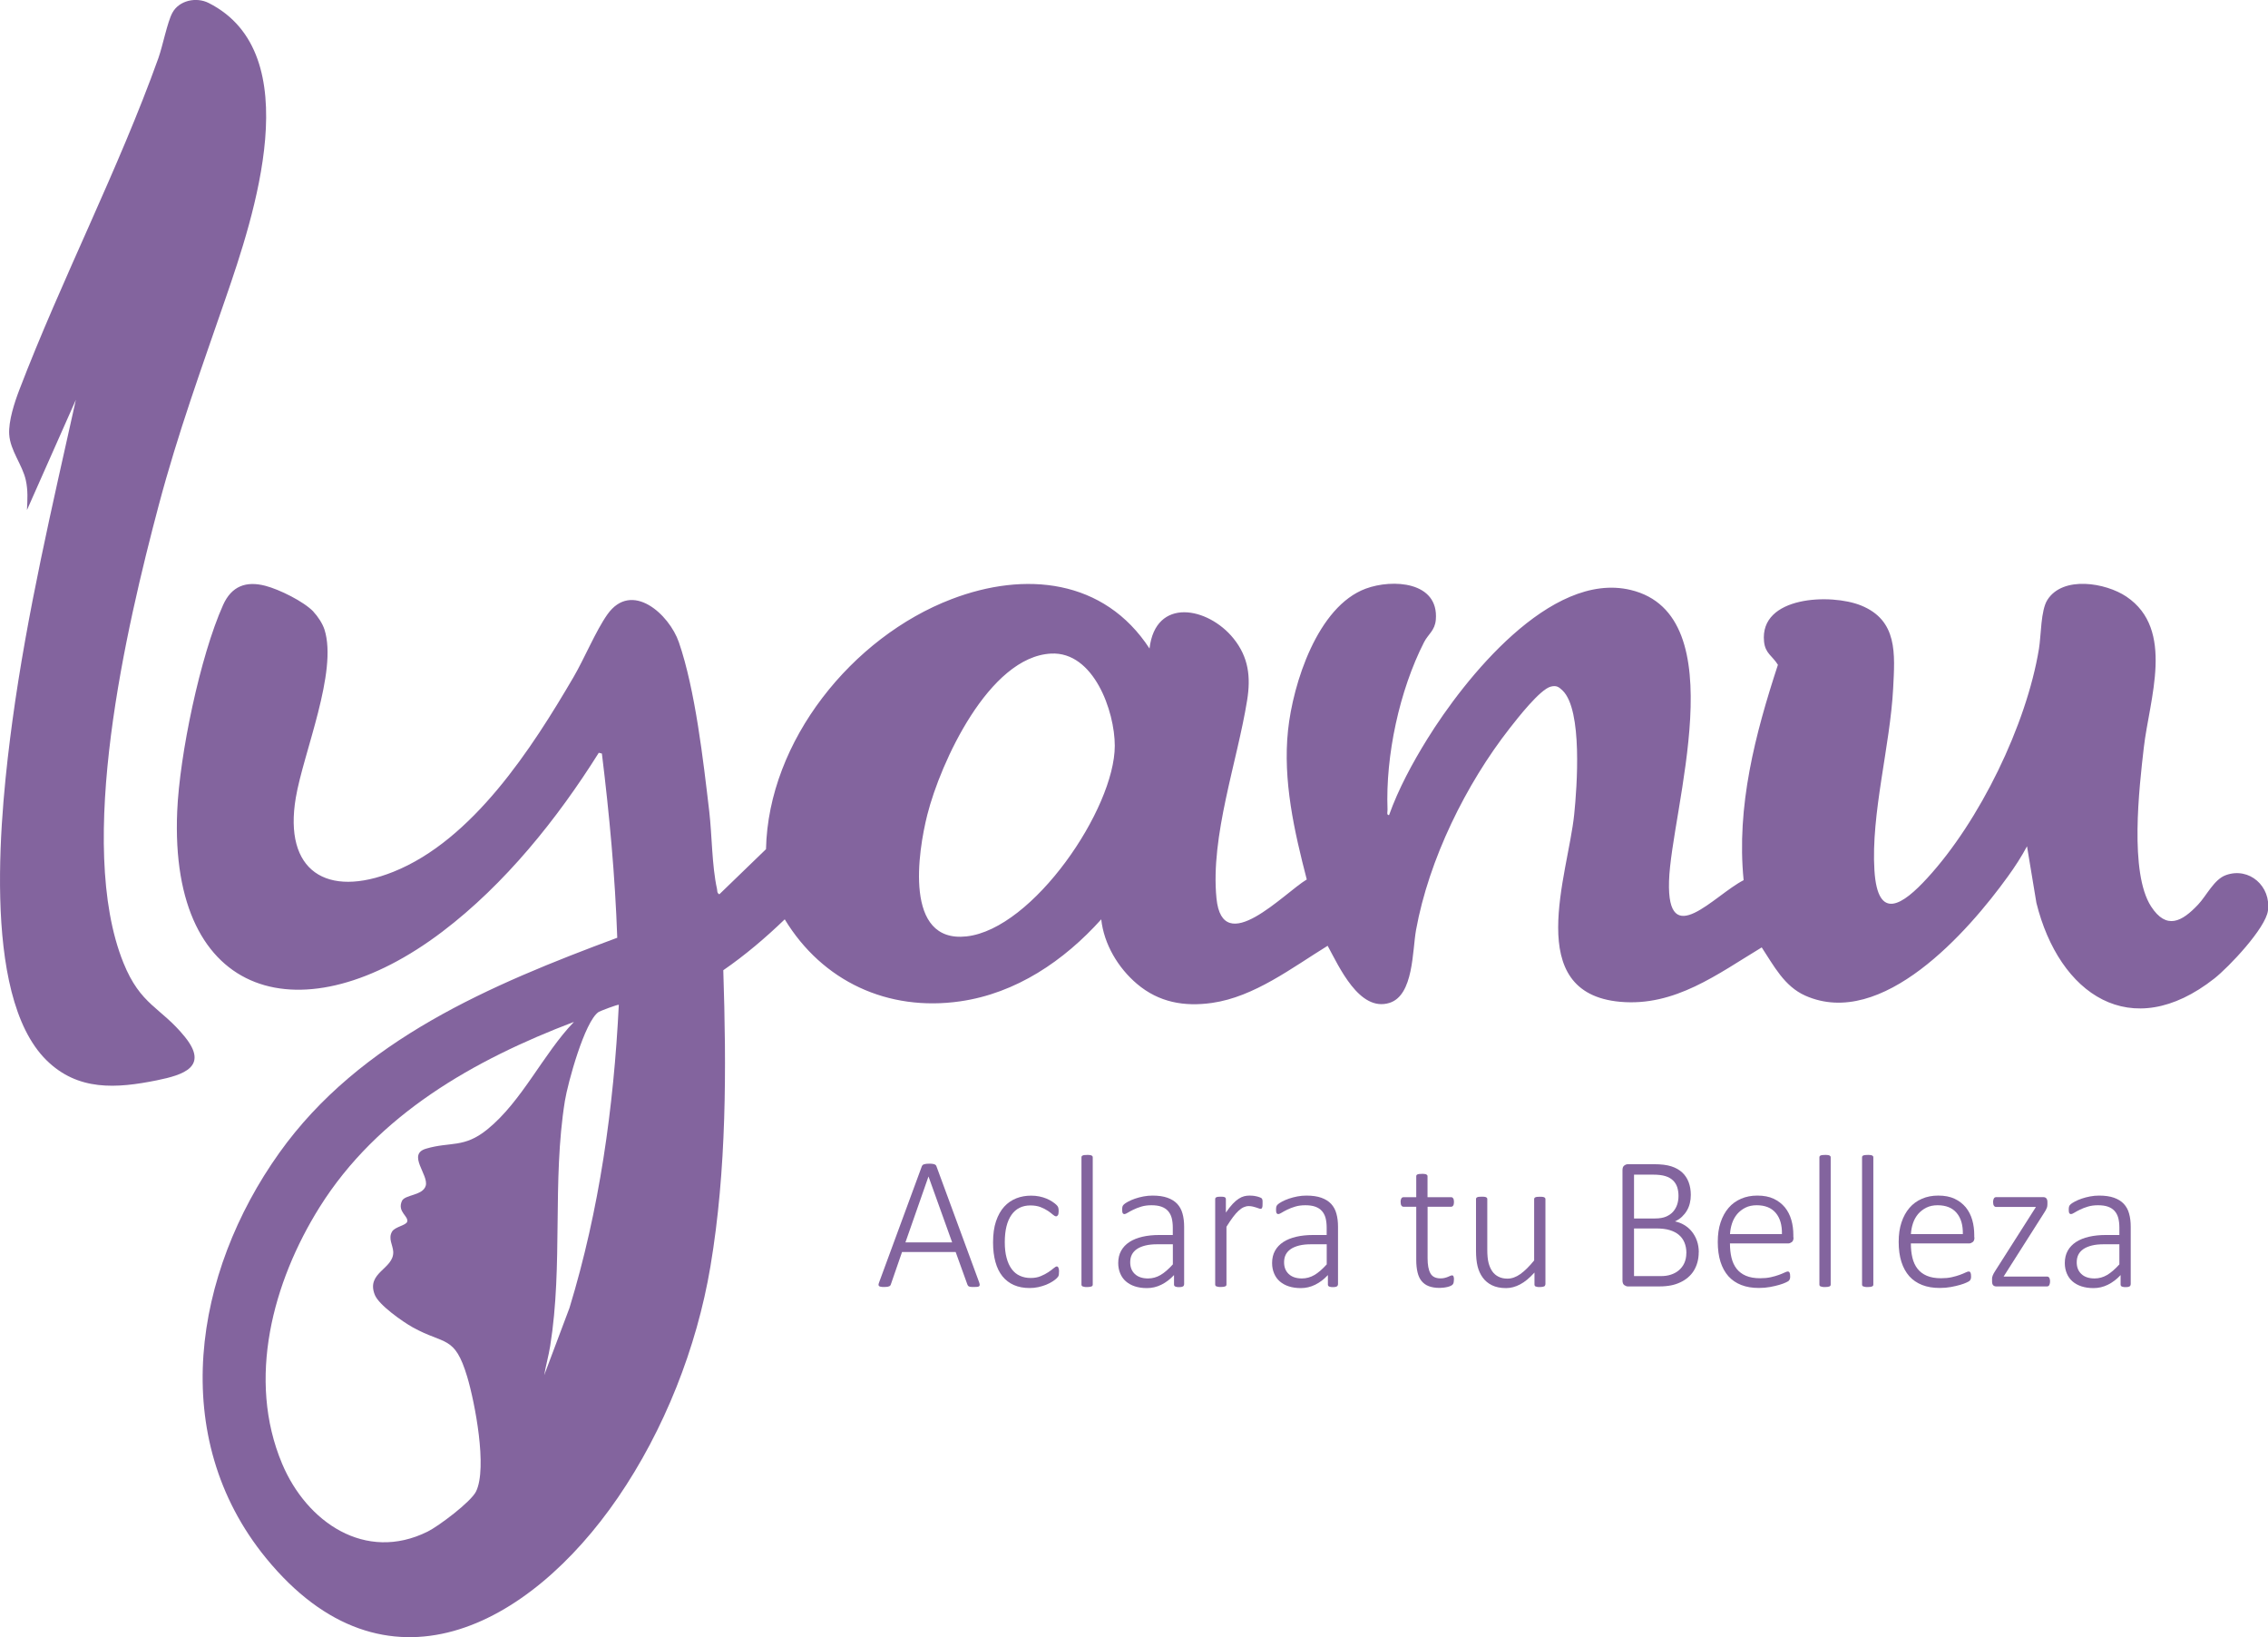 <svg viewBox="0 0 349.91 252.51" xmlns="http://www.w3.org/2000/svg" data-name="Capa 2" id="Capa_2">
  <defs>
    <style>
      .cls-1 {
        fill: #83649e;
      }
    </style>
  </defs>
  <g data-name="Capa 1" id="Capa_1-2">
    <g>
      <g>
        <path d="M48.36,94.36c.66.69,1.41,1.83,1.7,2.74,2.08,6.51-3.24,18.98-4.42,25.92-1.93,11.37,4.79,15.55,15.05,11.45,12.25-4.9,21.37-19.04,27.8-30.04,1.67-2.86,3.45-7.16,5.22-9.66,3.75-5.29,9.54-.03,11.03,4.3,2.53,7.35,3.76,18.22,4.68,26.04.44,3.78.4,8.36,1.2,12,.07.32-.03.61.36.83l7.2-6.96c.36-16.74,13.34-32.73,28.63-38.57,11.31-4.33,23.53-3.12,30.54,7.62.92-7.98,9.04-6.42,12.96-1.55,2.33,2.89,2.68,5.94,2.1,9.53-1.51,9.44-5.68,20.96-4.73,30.54.93,9.41,10.47-.84,13.93-2.9-1.93-7.45-3.71-15.26-2.89-23.02.76-7.19,4.54-19.09,12-21.84,4.11-1.52,11.29-1.12,10.8,4.8-.14,1.67-1.18,2.22-1.82,3.47-3.79,7.44-5.95,17.48-5.63,25.82.01.29-.18.89.24.84,1.44-4.04,3.63-8.08,5.9-11.74,5.71-9.21,18.96-25.93,31.35-22.99,16.29,3.87,6.27,34.01,5.94,44.92s6.96,2.17,11.51-.15c-1.13-11.39,1.78-22.51,5.29-33.22-.87-1.41-1.95-1.73-2.14-3.58-.72-7.06,10.35-7.43,14.94-5.58,5.71,2.3,5.25,7.46,4.98,12.78-.46,8.89-3.44,19.37-2.89,28.09.51,8.02,4.41,5.27,8.16,1.18,8.06-8.77,15.29-23.59,17.22-35.34.35-2.12.27-5.95,1.31-7.57,2.4-3.76,8.99-2.64,12.18-.5,7.56,5.08,3.54,15.85,2.69,23.29-.71,6.18-2.25,19.29,1.12,24.5,2.38,3.67,4.77,2.35,7.25-.28,1.33-1.4,2.46-3.91,4.32-4.56,3.58-1.27,6.97,1.73,6.46,5.5-.37,2.72-6.03,8.69-8.26,10.45-12.87,10.13-23.96,2.44-27.46-11.65l-1.45-8.74c-.85,1.6-1.87,3.17-2.93,4.63-6.15,8.54-19.43,23.67-31.28,18.41-3.24-1.44-4.86-4.62-6.72-7.44-6.8,4.1-13.39,9.15-21.84,8.39-15.1-1.36-8.04-19.56-7.09-28.92.43-4.2,1.31-16.08-1.79-19.09-.61-.59-.96-.81-1.81-.61-1.65.4-5.15,4.89-6.33,6.4-6.78,8.65-12.49,20.26-14.47,31.13-.58,3.21-.36,10.1-4.11,11.26-4.65,1.44-7.78-5.62-9.53-8.81-5.47,3.36-11.3,7.88-17.83,8.81-4.3.61-8.21-.08-11.58-2.93-2.92-2.47-5.11-6.14-5.52-9.96-5.73,6.38-13.12,11.41-21.78,12.65-11.14,1.6-21.24-3.08-27.05-12.65-2.96,2.85-6.1,5.52-9.48,7.85.49,15.13.53,30.76-1.99,45.72-2.1,12.49-7.13,25.22-14.28,35.64-13.65,19.9-35.89,31.83-54.29,9.3-15.25-18.67-11.15-43.97,2.06-62.49,12.44-17.44,32.67-25.94,52.14-33.18-.33-9.5-1.21-18.98-2.37-28.41l-.48-.12c-6.41,10.21-14.48,20.27-24.13,27.59-21.28,16.14-42.17,10.78-40.91-18.59.37-8.66,3.53-23.89,7.08-31.8,1.3-2.9,3.53-3.74,6.54-2.95,2.14.56,5.89,2.4,7.41,3.99ZM162.16,100.81c-9.6.49-17.06,16.83-19.09,24.85-1.44,5.7-3.65,19.84,6.05,18.77,10.27-1.13,22.87-19.69,22.87-29.4,0-5.35-3.26-14.56-9.83-14.22ZM95.48,154.99c-.11-.12-2.92.97-3.11,1.09-2.17,1.41-4.79,11.05-5.22,13.74-1.99,12.4-.25,25.23-2.27,37.81-.24,1.5-.67,2.98-.92,4.48l3.9-10.37c4.62-15.14,6.83-30.93,7.61-46.74ZM88.52,157.63c-15.41,5.86-30.27,14.28-39.22,28.58-7.21,11.52-11.26,26.53-5.77,39.57,3.78,8.98,12.82,15.23,22.44,10.46,1.7-.84,6.7-4.59,7.48-6.2,1.76-3.64-.18-13.71-1.37-17.69-1.95-6.48-3.44-4.85-8.44-7.64-1.52-.85-5.18-3.41-5.81-4.98-1.4-3.48,2.96-3.98,2.84-6.66-.05-1.03-.82-2.03-.18-3.11.44-.74,2.16-.95,2.33-1.52.25-.86-1.56-1.52-.81-3.2.44-.99,3.21-.81,3.67-2.34.5-1.67-2.91-4.84.03-5.72,3.79-1.13,5.86-.04,9.49-2.99,5.35-4.35,8.57-11.58,13.33-16.55Z" class="cls-1"></path>
        <path d="M11.72,61.63l-7.56,17.04c.08-1.58.17-3.04-.18-4.62-.52-2.35-2.41-4.56-2.56-7.06-.12-2.04.81-4.89,1.54-6.8,6.53-17.07,15.35-34.12,21.48-51.24.67-1.88,1.37-5.52,2.15-6.97,1.04-1.93,3.69-2.49,5.61-1.52,15.43,7.8,6.92,33.03,2.62,45.51-3.73,10.84-7.35,20.75-10.32,31.92-5.01,18.88-12.85,52.31-5.46,70.61,2.67,6.61,5.72,6.79,9.47,11.41s-.17,5.88-4.31,6.72c-6.24,1.26-12.19,1.69-17.05-3.12C-3.04,153.43.12,124.48,1.91,111.23c2.27-16.71,6.15-33.16,9.8-49.59Z" class="cls-1"></path>
      </g>
      <g>
        <path d="M151.07,197.83c.06.15.08.26.08.36,0,.09-.04.16-.1.21-.06.05-.16.08-.29.09-.13.01-.3.02-.5.02s-.37,0-.49-.02c-.12-.01-.22-.04-.28-.07s-.12-.07-.15-.12c-.03-.05-.07-.11-.09-.17l-1.81-5.02h-8.27l-1.73,5c-.02.07-.05.13-.09.17-.04.05-.09.09-.16.12-.07.03-.16.06-.28.08-.12.02-.27.03-.46.03-.2,0-.37,0-.51-.03-.14-.02-.24-.05-.3-.1-.06-.05-.1-.12-.1-.2,0-.09.02-.2.08-.35l6.6-17.93c.03-.08.07-.14.13-.2s.13-.09.23-.12.2-.05.33-.07c.13-.01.28-.02.44-.02.17,0,.33,0,.46.02.13.01.24.04.33.07.09.03.17.07.22.12s.09.12.12.2l6.6,17.93ZM143.25,181.49h-.01l-3.55,10.14h7.21l-3.64-10.14Z" class="cls-1"></path>
        <path d="M163.38,196.18c0,.12,0,.22-.01.31,0,.09-.02.17-.04.24-.02.07-.05.13-.08.18-.03.05-.11.14-.24.27-.13.13-.34.29-.63.48-.3.19-.63.36-1,.51-.37.15-.77.26-1.19.36-.43.09-.87.14-1.33.14-.91,0-1.72-.15-2.43-.46s-1.29-.76-1.77-1.35c-.48-.6-.84-1.33-1.08-2.2s-.37-1.87-.37-3.01c0-1.28.15-2.38.46-3.29.31-.91.73-1.66,1.26-2.24s1.16-1.01,1.87-1.29c.71-.28,1.48-.41,2.29-.41.44,0,.85.04,1.25.12.4.08.76.19,1.1.33.33.14.63.29.9.47s.45.32.58.44.2.21.25.28c.04.06.08.13.1.21.02.08.04.16.05.25,0,.09.01.2.01.33,0,.28-.04.48-.12.59s-.17.17-.27.17c-.14,0-.3-.09-.5-.26-.2-.17-.45-.37-.76-.58-.31-.21-.69-.4-1.13-.58-.44-.17-.97-.26-1.58-.26-1.26,0-2.24.49-2.92,1.46s-1.03,2.37-1.03,4.21c0,.92.09,1.73.28,2.42.18.69.45,1.27.79,1.73.34.46.76.81,1.26,1.03.5.23,1.05.34,1.67.34.58,0,1.1-.09,1.54-.28.45-.18.83-.39,1.17-.61s.6-.43.82-.61c.22-.18.38-.28.49-.28.06,0,.11.02.15.05.04.03.08.09.11.16.03.07.05.16.07.26s.02.22.02.36Z" class="cls-1"></path>
        <path d="M168.59,198.14c0,.06-.01.11-.04.16s-.08.09-.14.12c-.06.03-.15.05-.26.07-.11.02-.25.03-.43.03-.17,0-.3,0-.42-.03-.11-.02-.2-.04-.27-.07s-.11-.07-.14-.12c-.02-.05-.04-.1-.04-.16v-19.63c0-.06.01-.11.04-.16.02-.05.07-.09.14-.12.07-.03.16-.06.27-.07.11-.01.25-.02.42-.02.17,0,.32,0,.43.02.11.01.2.04.26.07.06.03.11.08.14.12.03.05.04.1.04.16v19.63Z" class="cls-1"></path>
        <path d="M182.67,198.14c0,.1-.03.17-.09.23-.06.05-.15.09-.25.12-.1.02-.24.04-.42.04-.17,0-.31-.01-.42-.04-.12-.02-.21-.06-.27-.12-.06-.05-.09-.13-.09-.23v-1.47c-.59.64-1.25,1.14-1.96,1.49-.71.35-1.45.52-2.22.52-.69,0-1.31-.09-1.86-.27-.55-.18-1.01-.44-1.39-.77-.38-.33-.67-.74-.87-1.22-.2-.48-.31-1.01-.31-1.6,0-.73.15-1.36.45-1.9.3-.54.73-.99,1.28-1.35.55-.36,1.22-.63,2-.81.78-.18,1.64-.27,2.59-.27h2.1v-1.14c0-.56-.06-1.06-.17-1.49-.12-.43-.31-.79-.57-1.08-.26-.29-.6-.51-1.02-.66-.42-.15-.93-.22-1.53-.22s-1.11.07-1.57.21c-.47.14-.87.3-1.22.47-.35.17-.64.33-.87.47-.23.14-.39.21-.49.21-.06,0-.11,0-.16-.03-.05-.02-.09-.05-.12-.11-.03-.05-.06-.12-.07-.2-.01-.08-.02-.18-.02-.3,0-.2.01-.37.04-.49.03-.12.1-.24.23-.36.12-.12.34-.26.65-.43.31-.17.67-.32,1.07-.46s.84-.25,1.3-.34c.47-.09.93-.13,1.4-.13.9,0,1.67.11,2.29.33.62.22,1.12.53,1.51.94.38.41.66.91.82,1.51.17.6.25,1.27.25,2.03v8.91ZM180.94,191.92h-2.4c-.7,0-1.31.06-1.83.19-.52.13-.96.31-1.31.55-.35.24-.61.53-.78.87s-.25.73-.25,1.17c0,.76.24,1.36.72,1.81.48.45,1.16.68,2.03.68.69,0,1.33-.18,1.93-.53.6-.35,1.23-.9,1.9-1.64v-3.1Z" class="cls-1"></path>
        <path d="M194.79,185.63c0,.15,0,.27-.01.37,0,.1-.03.18-.05.25-.02.06-.05.11-.09.15-.03.03-.08.05-.14.05-.09,0-.19-.02-.31-.07-.12-.04-.25-.09-.41-.14s-.33-.1-.51-.14c-.18-.04-.39-.07-.61-.07-.26,0-.52.06-.77.17-.25.11-.52.29-.79.54s-.57.58-.87.98c-.31.41-.64.91-1.01,1.5v8.91c0,.06-.01.11-.04.16s-.08.09-.14.12c-.06.03-.15.05-.26.07-.11.02-.25.03-.43.03-.17,0-.3,0-.42-.03-.11-.02-.2-.04-.27-.07s-.11-.07-.14-.12c-.02-.05-.04-.1-.04-.16v-13.18c0-.06.01-.11.04-.16s.07-.09.14-.12c.07-.03.15-.06.25-.07.1-.01.24-.02.4-.02s.3,0,.41.02c.11.01.19.04.25.07.06.03.1.08.12.12.02.05.04.1.04.16v2.08c.38-.55.73-1,1.05-1.34s.63-.6.92-.79c.29-.19.58-.32.85-.39s.56-.1.85-.1c.13,0,.27,0,.44.02.17.01.34.04.53.08.19.04.36.08.51.14.15.05.25.1.31.14.06.04.1.08.12.12s.04.08.05.13c.01.05.02.13.03.22s0,.21,0,.36Z" class="cls-1"></path>
        <path d="M206.41,198.14c0,.1-.03.17-.09.23-.06.05-.15.09-.25.12-.1.02-.24.04-.42.04-.17,0-.31-.01-.42-.04-.12-.02-.21-.06-.27-.12-.06-.05-.09-.13-.09-.23v-1.47c-.59.64-1.25,1.14-1.96,1.49-.71.35-1.45.52-2.22.52-.69,0-1.31-.09-1.86-.27-.55-.18-1.01-.44-1.39-.77-.38-.33-.67-.74-.87-1.22-.2-.48-.31-1.01-.31-1.6,0-.73.15-1.36.45-1.9.3-.54.73-.99,1.28-1.35.55-.36,1.22-.63,2-.81.78-.18,1.64-.27,2.59-.27h2.1v-1.14c0-.56-.06-1.06-.17-1.49-.12-.43-.31-.79-.57-1.08-.26-.29-.6-.51-1.02-.66-.42-.15-.93-.22-1.53-.22s-1.11.07-1.57.21c-.47.14-.87.3-1.22.47-.35.17-.64.33-.87.47-.23.14-.39.21-.49.21-.06,0-.11,0-.16-.03-.05-.02-.09-.05-.12-.11-.03-.05-.06-.12-.07-.2-.01-.08-.02-.18-.02-.3,0-.2.01-.37.04-.49.03-.12.1-.24.23-.36.12-.12.34-.26.65-.43.31-.17.67-.32,1.07-.46s.84-.25,1.3-.34c.47-.09.93-.13,1.4-.13.9,0,1.67.11,2.29.33.62.22,1.12.53,1.51.94.38.41.66.91.82,1.51.17.6.25,1.27.25,2.03v8.91ZM204.68,191.92h-2.4c-.7,0-1.31.06-1.83.19-.52.13-.96.31-1.31.55-.35.24-.61.53-.78.87s-.25.73-.25,1.17c0,.76.24,1.36.72,1.81.48.45,1.16.68,2.03.68.69,0,1.33-.18,1.93-.53.6-.35,1.23-.9,1.9-1.64v-3.1Z" class="cls-1"></path>
        <path d="M224.31,197.35c0,.2-.02.37-.05.5-.03.13-.09.23-.16.3s-.18.14-.32.2-.3.12-.49.16-.38.08-.58.1c-.2.02-.4.04-.6.04-.65,0-1.2-.09-1.66-.26-.46-.17-.83-.44-1.12-.79-.29-.35-.5-.8-.63-1.35-.13-.54-.2-1.18-.2-1.92v-8.2h-1.97c-.14,0-.24-.06-.32-.18-.08-.12-.12-.3-.12-.55,0-.12,0-.23.03-.33s.05-.17.09-.23c.04-.06.08-.11.14-.14.05-.03.11-.04.18-.04h1.97v-3.23c0-.06.01-.11.04-.16.02-.05.07-.09.14-.12.07-.03.16-.06.27-.07.11-.01.25-.02.42-.02.17,0,.32,0,.43.02.11.01.2.04.26.07.06.04.11.08.14.12.03.05.04.1.04.16v3.23h3.64c.07,0,.13.01.18.04.05.03.1.08.14.14.04.06.07.14.09.23s.03.2.03.33c0,.24-.04.43-.12.55-.08.12-.19.18-.31.18h-3.64v7.97c0,1,.14,1.76.43,2.29s.81.79,1.57.79c.23,0,.44-.02.63-.07s.36-.1.5-.16c.15-.06.27-.11.37-.16.1-.05.19-.07.27-.07.05,0,.09,0,.13.03.04.02.07.06.09.11.02.05.04.12.06.2.01.08.02.19.02.31Z" class="cls-1"></path>
        <path d="M238.4,198.14c0,.06-.01.11-.04.16s-.07.09-.14.12c-.07.03-.16.05-.26.07-.11.02-.24.03-.39.03-.17,0-.32,0-.42-.03-.11-.02-.19-.04-.25-.07-.06-.03-.1-.07-.12-.12-.02-.05-.04-.1-.04-.16v-1.86c-.76.84-1.5,1.46-2.22,1.83-.72.38-1.44.57-2.16.57-.86,0-1.59-.15-2.18-.44-.59-.29-1.07-.69-1.43-1.19s-.63-1.08-.79-1.74-.24-1.46-.24-2.39v-7.97c0-.06.01-.11.04-.16.02-.05.07-.09.14-.12.07-.03.16-.06.27-.07.11-.01.25-.02.42-.02.17,0,.32,0,.43.02.11.01.2.04.26.07.06.03.11.08.14.12.03.05.04.1.04.16v7.81c0,.82.06,1.48.19,2,.13.51.32.95.57,1.32.25.36.58.65.97.84.39.2.85.3,1.38.3.67,0,1.34-.24,2-.71.67-.48,1.37-1.17,2.12-2.1v-9.45c0-.06.01-.11.04-.16.02-.05.07-.09.14-.12.07-.03.16-.06.27-.07.11-.01.25-.02.43-.02.17,0,.3,0,.42.02.11.01.2.04.26.07.06.03.11.08.14.12.03.05.04.1.04.16v13.18Z" class="cls-1"></path>
        <path d="M262.08,193.16c0,.55-.07,1.07-.2,1.54-.13.48-.32.91-.56,1.3-.24.39-.54.73-.89,1.03-.35.3-.75.56-1.19.76-.44.21-.92.37-1.43.47s-1.11.16-1.79.16h-4.88c-.17,0-.35-.07-.54-.2-.18-.13-.28-.37-.28-.72v-17.01c0-.35.09-.59.28-.72.18-.13.36-.2.54-.2h4.05c1.1,0,1.99.11,2.67.33.68.22,1.24.54,1.68.95.44.41.77.91.99,1.5.22.59.33,1.24.33,1.96,0,.45-.05.87-.15,1.28-.1.41-.25.79-.46,1.14-.2.35-.46.66-.76.95s-.67.52-1.08.71c.5.1.98.28,1.43.55.45.27.84.6,1.17,1.01.33.41.6.88.79,1.42.19.54.29,1.13.29,1.77ZM258.96,184.45c0-.5-.07-.94-.2-1.35-.14-.4-.35-.75-.65-1.03-.3-.29-.68-.51-1.16-.66-.48-.15-1.11-.23-1.91-.23h-2.94v6.76h3.23c.71,0,1.28-.1,1.72-.29.44-.19.8-.44,1.08-.76s.49-.69.63-1.11c.14-.42.2-.86.2-1.32ZM260.18,193.3c0-.62-.1-1.17-.3-1.65-.2-.48-.49-.87-.87-1.19-.38-.32-.86-.56-1.42-.73-.56-.17-1.26-.25-2.1-.25h-3.39v7.35h4.11c.6,0,1.13-.07,1.59-.23.46-.15.87-.37,1.22-.67.35-.3.64-.67.84-1.11s.31-.95.31-1.54Z" class="cls-1"></path>
        <path d="M276.71,190.87c0,.35-.09.59-.28.72s-.36.2-.54.2h-8.99c0,.82.08,1.55.24,2.21.16.66.42,1.23.79,1.7.37.47.85.83,1.44,1.08.59.25,1.32.38,2.18.38.61,0,1.16-.05,1.65-.16.49-.11.91-.23,1.26-.36s.65-.25.87-.36c.23-.11.39-.16.49-.16.06,0,.11.01.16.04.05.03.09.08.12.14.03.06.05.14.07.24.01.1.02.22.02.36,0,.07,0,.13-.01.2,0,.06-.02.12-.04.17-.01.05-.04.1-.07.15-.03.05-.07.1-.12.15s-.2.13-.45.25c-.25.12-.58.24-.99.36-.41.12-.88.23-1.42.33-.54.1-1.12.15-1.74.15-1.02,0-1.92-.15-2.71-.46-.79-.31-1.45-.76-1.98-1.35-.53-.6-.94-1.34-1.22-2.22-.28-.88-.42-1.91-.42-3.07s.14-2.12.43-3c.29-.88.7-1.63,1.23-2.25.53-.62,1.18-1.09,1.93-1.41.75-.33,1.59-.49,2.51-.49.99,0,1.83.16,2.53.49s1.27.78,1.73,1.33c.45.56.78,1.21.99,1.94s.31,1.51.31,2.33v.35ZM274.92,190.36c.03-1.4-.29-2.49-.96-3.28-.67-.79-1.65-1.18-2.93-1.18-.66,0-1.24.12-1.74.37-.5.25-.92.58-1.27.98-.34.41-.61.88-.79,1.42-.18.54-.29,1.1-.32,1.68h8.01Z" class="cls-1"></path>
        <path d="M282.44,198.14c0,.06-.01.11-.04.16-.03.05-.08.09-.14.12-.06.03-.15.05-.26.07-.11.02-.25.03-.43.03-.17,0-.3,0-.42-.03-.11-.02-.2-.04-.27-.07-.07-.03-.11-.07-.14-.12s-.04-.1-.04-.16v-19.63c0-.06.01-.11.04-.16.02-.05.07-.09.14-.12s.16-.06.27-.07c.11-.01.25-.02.42-.02.17,0,.32,0,.43.02.11.01.2.04.26.07.06.03.11.08.14.12.03.05.04.1.04.16v19.63Z" class="cls-1"></path>
        <path d="M289.02,198.14c0,.06-.01.11-.04.16-.03.05-.08.09-.14.12-.06.03-.15.05-.26.07-.11.02-.25.03-.43.03-.17,0-.3,0-.42-.03-.11-.02-.2-.04-.27-.07-.07-.03-.11-.07-.14-.12s-.04-.1-.04-.16v-19.63c0-.06.01-.11.04-.16.02-.05.07-.09.14-.12s.16-.06.27-.07c.11-.01.25-.02.42-.02.17,0,.32,0,.43.02.11.01.2.04.26.07.06.03.11.08.14.12.03.05.04.1.04.16v19.63Z" class="cls-1"></path>
        <path d="M304.62,190.87c0,.35-.09.59-.28.72s-.36.2-.54.2h-8.99c0,.82.08,1.55.24,2.21.16.66.42,1.23.79,1.7.37.47.85.83,1.44,1.08.59.25,1.32.38,2.18.38.61,0,1.16-.05,1.65-.16.49-.11.91-.23,1.26-.36s.65-.25.87-.36c.23-.11.39-.16.49-.16.06,0,.11.01.16.04.05.03.09.08.12.14.03.06.05.14.07.24.01.1.02.22.02.36,0,.07,0,.13-.01.2,0,.06-.02.12-.04.17-.01.05-.04.1-.07.15-.03.05-.07.1-.12.15s-.2.13-.45.25c-.25.12-.58.24-.99.36-.41.12-.88.23-1.42.33-.54.1-1.12.15-1.74.15-1.02,0-1.92-.15-2.71-.46-.79-.31-1.45-.76-1.98-1.35-.53-.6-.94-1.34-1.22-2.22-.28-.88-.42-1.91-.42-3.07s.14-2.12.43-3c.29-.88.7-1.63,1.23-2.25.53-.62,1.18-1.09,1.93-1.41.75-.33,1.59-.49,2.51-.49.99,0,1.83.16,2.53.49s1.27.78,1.73,1.33c.45.56.78,1.21.99,1.94s.31,1.51.31,2.33v.35ZM302.83,190.36c.03-1.4-.29-2.49-.96-3.28-.67-.79-1.65-1.18-2.93-1.18-.66,0-1.24.12-1.74.37-.5.25-.92.58-1.27.98-.34.41-.61.88-.79,1.42-.18.54-.29,1.1-.32,1.68h8.01Z" class="cls-1"></path>
        <path d="M316.28,197.67c0,.13-.01.24-.04.33-.02.1-.06.18-.09.24-.04.06-.09.11-.15.14-.06.03-.12.04-.19.04h-7.85c-.17,0-.32-.06-.44-.17-.12-.12-.18-.31-.18-.58v-.41c0-.11,0-.2.03-.29.02-.09.05-.18.09-.28.04-.1.09-.2.15-.31.06-.11.14-.24.24-.39l6.26-9.83h-6.15c-.14,0-.25-.06-.33-.18-.09-.12-.13-.31-.13-.57,0-.13.01-.24.04-.34.02-.1.06-.18.09-.24.04-.06.09-.11.15-.14.06-.03.12-.04.19-.04h7.28c.09,0,.17.01.25.04.08.03.14.07.2.13.05.06.1.14.13.23.03.1.05.21.05.35v.33c0,.1,0,.2-.02.29-.01.1-.04.2-.08.3-.04.1-.09.21-.16.34-.07.12-.15.26-.25.41l-6.25,9.83h6.7c.07,0,.13.01.19.04.06.03.11.08.15.14.04.06.07.14.09.24.02.1.04.21.04.34Z" class="cls-1"></path>
        <path d="M328.71,198.14c0,.1-.03.17-.09.23-.06.05-.15.09-.25.12-.1.02-.24.04-.42.04-.17,0-.31-.01-.42-.04-.12-.02-.21-.06-.27-.12-.06-.05-.09-.13-.09-.23v-1.47c-.59.64-1.25,1.14-1.96,1.49s-1.45.52-2.22.52c-.69,0-1.31-.09-1.86-.27-.55-.18-1.01-.44-1.39-.77s-.67-.74-.87-1.22-.31-1.01-.31-1.6c0-.73.15-1.36.45-1.9s.73-.99,1.28-1.35c.55-.36,1.22-.63,2-.81.78-.18,1.64-.27,2.59-.27h2.1v-1.14c0-.56-.06-1.06-.17-1.49-.12-.43-.31-.79-.57-1.08-.26-.29-.6-.51-1.02-.66-.42-.15-.93-.22-1.53-.22s-1.11.07-1.57.21c-.47.14-.87.3-1.22.47-.35.17-.64.33-.87.47-.23.14-.39.21-.49.21-.06,0-.11,0-.16-.03s-.09-.05-.12-.11c-.03-.05-.06-.12-.07-.2s-.02-.18-.02-.3c0-.2.01-.37.04-.49.03-.12.1-.24.23-.36.12-.12.34-.26.65-.43s.67-.32,1.07-.46.84-.25,1.3-.34c.47-.09.93-.13,1.4-.13.9,0,1.67.11,2.29.33.62.22,1.12.53,1.51.94.38.41.66.91.82,1.51.17.6.25,1.27.25,2.03v8.91ZM326.97,191.92h-2.4c-.7,0-1.31.06-1.83.19-.52.13-.96.31-1.31.55-.35.24-.61.53-.78.87s-.25.73-.25,1.17c0,.76.24,1.36.72,1.81s1.16.68,2.03.68c.69,0,1.33-.18,1.93-.53.6-.35,1.23-.9,1.9-1.64v-3.1Z" class="cls-1"></path>
      </g>
    </g>
  </g>
</svg>